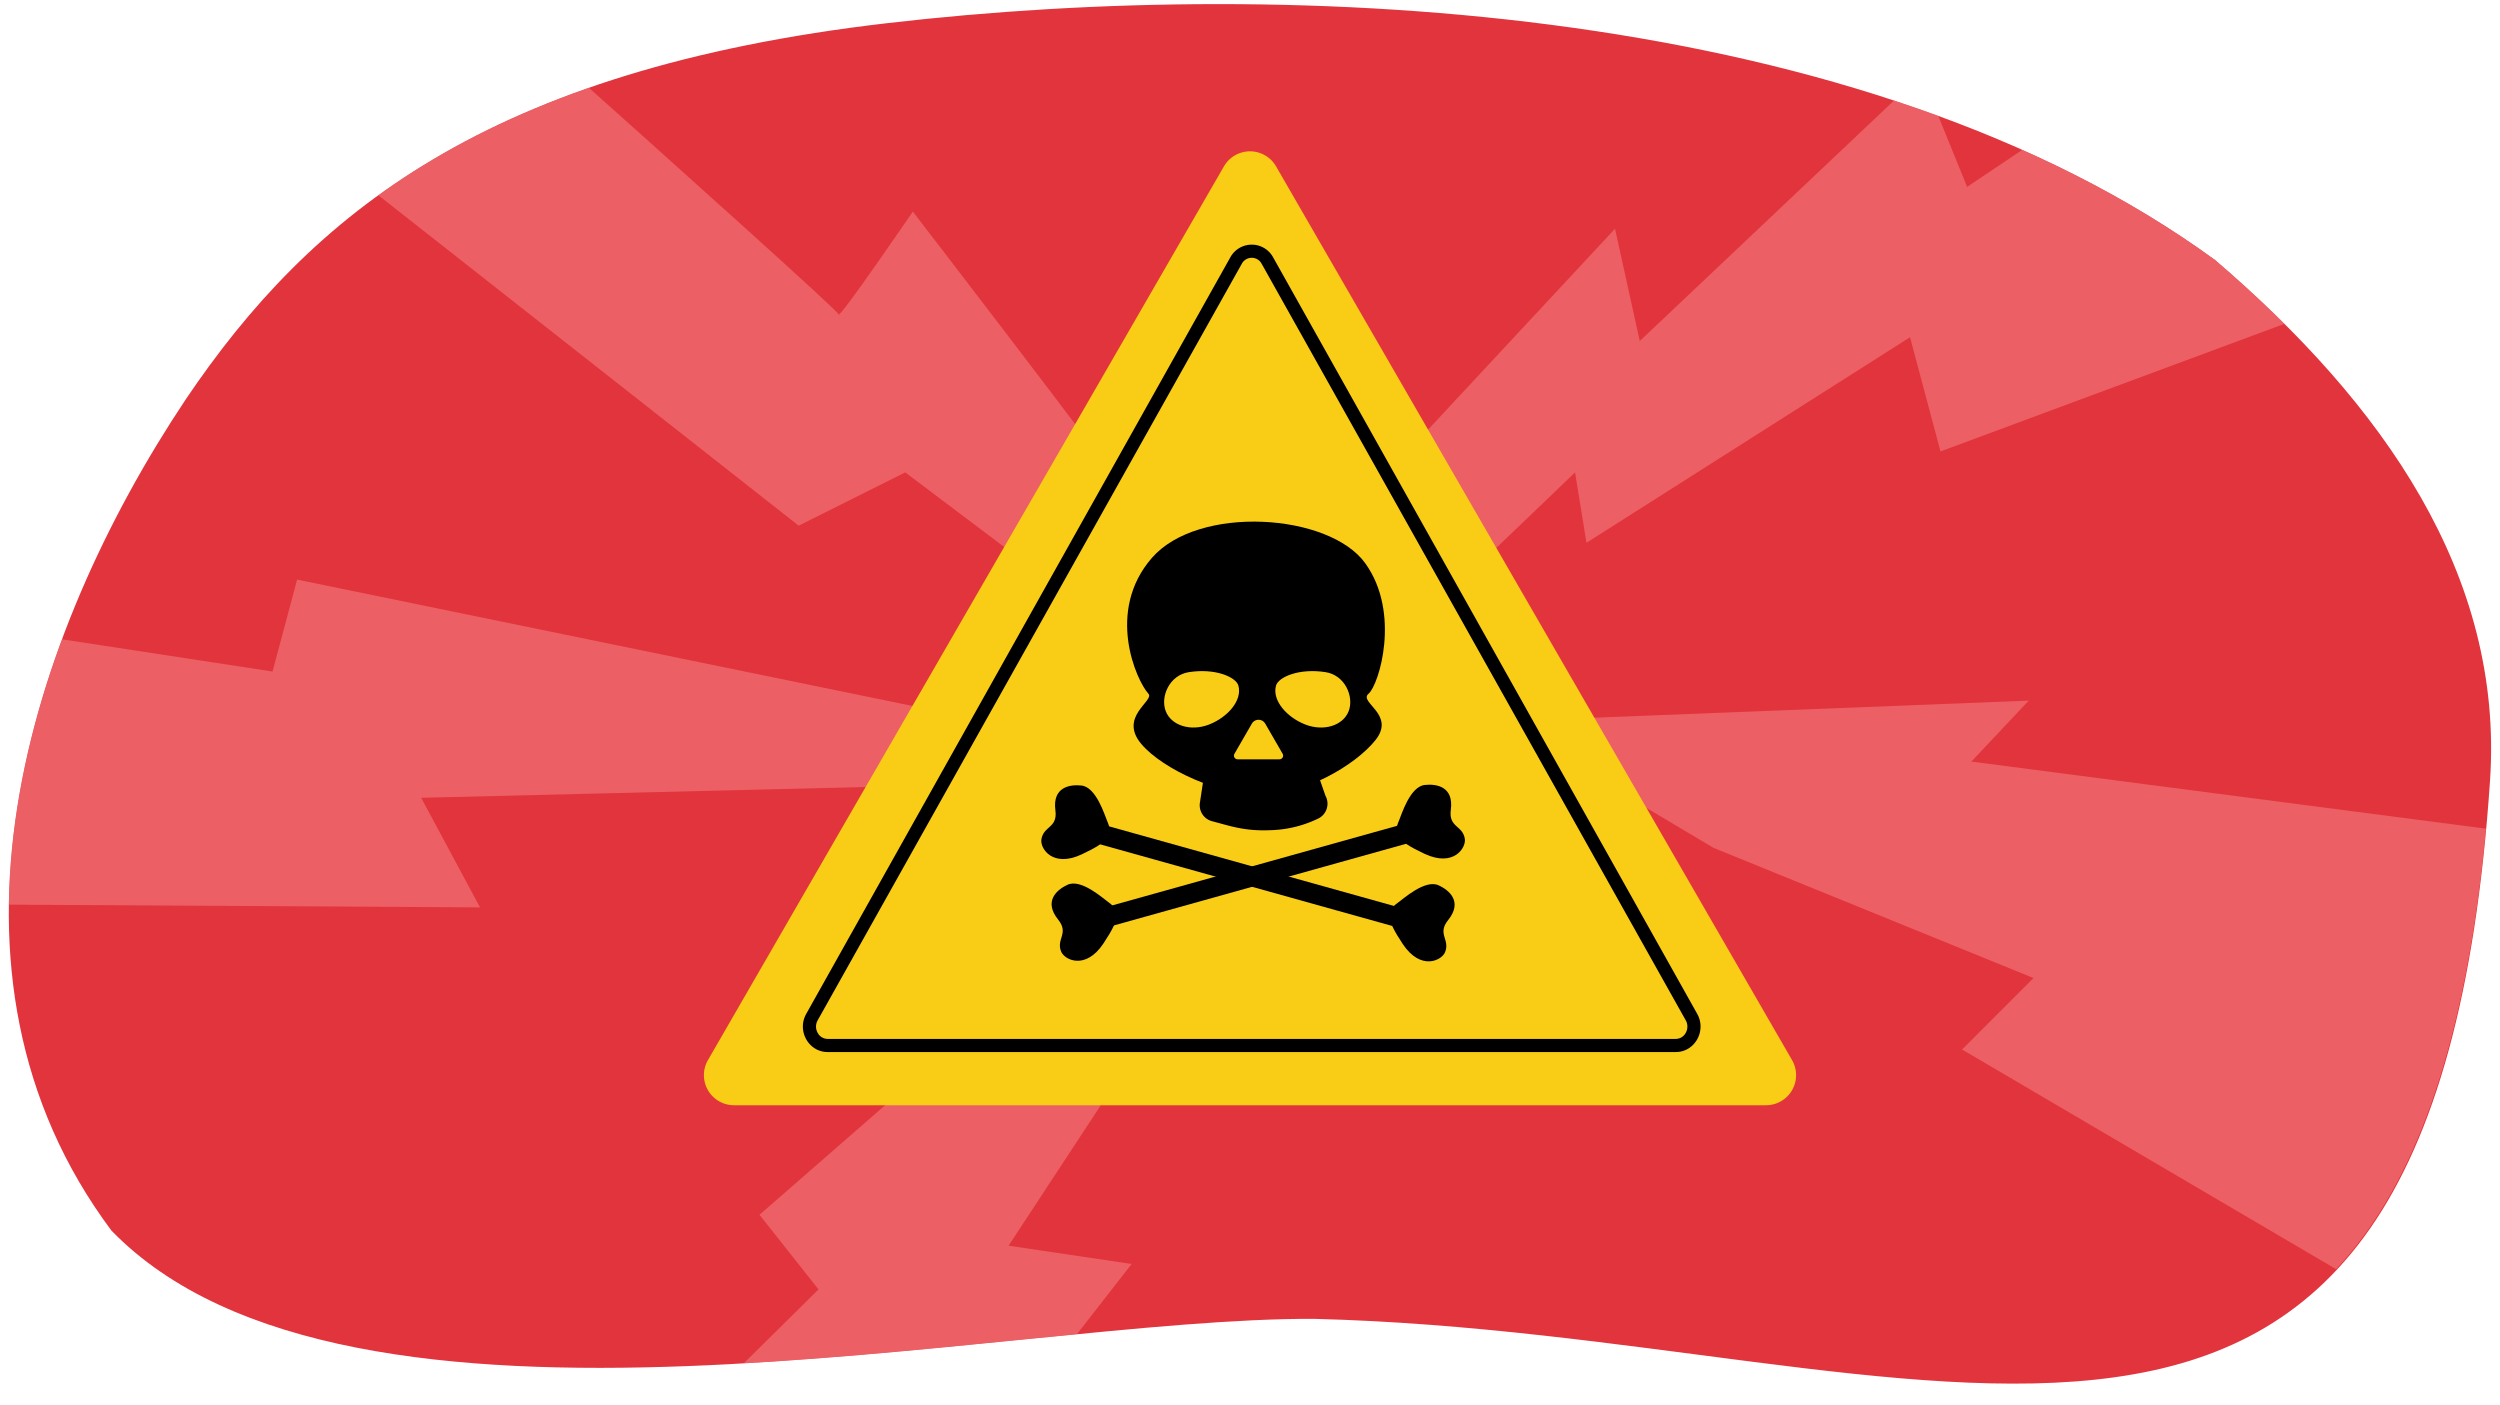 <svg xmlns="http://www.w3.org/2000/svg" xmlns:xlink="http://www.w3.org/1999/xlink" width="760" height="427" viewBox="0 0 760 427"><defs><clipPath id="a"><path d="M56.468,121.4c-48,72-81.049,174.392-22.588,252.706,72.433,74.576,271.925,26.34,365.647,26.824,190.308,4.783,339.176,97.059,357.445-163.649,4.373-62.4-32.5-114.5-83.563-158.233C566.784,1.3,394.335-7.449,269.645,7.05,148.233,21.167,94.586,64.932,56.468,121.4Z" fill="none"/></clipPath></defs><path d="M56.468,121.4c-48,72-81.049,174.392-22.588,252.706,72.433,74.576,271.925,26.34,365.647,26.824,190.308,4.783,339.882,97.059,357.445-163.649,4.205-62.412-32.5-114.5-83.563-158.233C566.784,1.3,394.335-7.449,269.645,7.05,148.233,21.167,94.586,64.932,56.468,121.4Z" fill="#e2343d"/><g clip-path="url(#a)"><g opacity="0.63"><polygon points="370.821 247.294 230.887 369.29 248.83 391.981 75.354 563.386 155.974 625.522 344.017 384.245 306.607 378.692 397.781 239.806 370.821 247.294" fill="#f2797b"/><polygon points="306.141 220.521 90.32 176.2 82.849 204.146 -123.869 172.494 -125.515 274.266 145.931 275.847 128.03 242.532 328.256 237.663 306.141 220.521" fill="#f2797b"/><polygon points="456.266 219.29 616.734 212.99 599.292 231.52 842.083 263.175 774.35 423.52 596.468 319.05 618.191 297.324 520.928 257.759 456.266 219.29" fill="#f2797b"/><path d="M362.562,177.737c-1.736-5.208-85.056-113.407-85.056-113.407s-22.565,32.98-22.565,31.244-178-159.88-178-159.88l-8.1,87.37L242.79,159.8l32.4-16.2,79.848,60.175Z" fill="#f2797b"/><path d="M397.81,169.636l93.156-100.1,7.522,34.138,85.634-81,13.887,34.138L719.517-24.776l40.716,98.823L589.908,137.234l-9.258-34.716-98.363,62.49L478.815,143.6s-62.49,60.175-61.911,58.439S397.81,169.636,397.81,169.636Z" fill="#f2797b"/></g></g><path d="M372.078,50.577a9.148,9.148,0,0,1,15.844,0l78.431,135.847,78.43,135.846a9.147,9.147,0,0,1-7.921,13.721H223.138a9.147,9.147,0,0,1-7.921-13.721l78.43-135.846Z" fill="#f9cd16"/><path d="M380.523,78.369a3.408,3.408,0,0,1,3.021,1.827L448,195.18l64.46,114.984a3.881,3.881,0,0,1-.038,3.9,3.443,3.443,0,0,1-2.984,1.762H251.6a3.446,3.446,0,0,1-2.984-1.762,3.881,3.881,0,0,1-.037-3.9L313.042,195.18,377.5,80.2a3.41,3.41,0,0,1,3.022-1.827m0-4a7.41,7.41,0,0,0-6.511,3.871L309.553,193.224,245.094,308.208c-2.894,5.162.723,11.614,6.51,11.614H509.441c5.787,0,9.4-6.452,6.511-11.614L451.493,193.224,387.033,78.24a7.408,7.408,0,0,0-6.51-3.871Z"/><path d="M349.128,210.9c-3.695-4.031-13.068-25.091,1.045-41.3s53.841-13.59,64.819,1.569,4.182,37.113,1.045,39.727,8.364,6.273,2.091,14.114-21.78,16.553-34.5,16.727c-12.2.167-30.14-7.7-36.765-15.682C340.067,217.871,351.045,212.992,349.128,210.9Z"/><path d="M366.168,234.8l-1.4,9.232a5.034,5.034,0,0,0,3.741,5.63c5.252,1.349,9.8,3.1,17.906,2.709a35.39,35.39,0,0,0,14.54-3.637,5.035,5.035,0,0,0,1.99-6.818l-4.507-12.894c-1.008-1.846-4.344-1.89-6.426-1.587l-21.6,3.142A5.028,5.028,0,0,0,366.168,234.8Z"/><path d="M376.484,208.462c1.215,4.556-3.376,9.64-8.94,11.8s-11.454.336-13.157-4.061,1.1-10.941,6.991-11.863C369.514,203.06,375.787,205.848,376.484,208.462Z" fill="#f9cd16"/><path d="M387.894,208.462c-1.215,4.556,3.376,9.64,8.94,11.8s11.454.336,13.157-4.061-1.1-10.941-6.991-11.863C394.864,203.06,388.591,205.848,387.894,208.462Z" fill="#f9cd16"/><path d="M380.56,219.99a2.352,2.352,0,0,1,4.074,0l2.11,3.655,3.18,5.507a1.117,1.117,0,0,1-.967,1.675H376.238a1.116,1.116,0,0,1-.967-1.675l3.179-5.507Z" fill="#f9cd16"/><line x1="323.343" y1="250.469" x2="428.06" y2="279.727" fill="none" stroke="#000" stroke-miterlimit="10" stroke-width="6"/><path d="M424.964,274.419c1.734-1.244,8.3-7.189,12.409-5.274,3.245,1.51,7.34,4.993,2.853,10.569-3.432,4.267.694,5.874-.943,9.786-1.039,2.486-7.364,5.671-12.817-2.482S421.6,276.831,424.964,274.419Z"/><path d="M336.639,249.741c-.837-1.963-3.369-10.448-7.878-10.943-3.557-.39-8.865.466-7.918,7.56.724,5.428-3.638,4.663-4.266,8.857-.4,2.665,3.358,8.667,12.247,4.521S338.263,253.545,336.639,249.741Z"/><line x1="438.548" y1="250.295" x2="333.831" y2="279.553" fill="none" stroke="#000" stroke-miterlimit="10" stroke-width="6"/><path d="M336.927,274.245c-1.734-1.244-8.3-7.189-12.409-5.274-3.245,1.51-7.34,4.993-2.854,10.569,3.433,4.266-.693,5.873.943,9.786,1.04,2.485,7.364,5.671,12.817-2.483S340.287,276.657,336.927,274.245Z"/><path d="M425.251,249.567c.838-1.963,3.37-10.449,7.879-10.943,3.557-.39,8.865.465,7.918,7.56-.724,5.427,3.637,4.663,4.266,8.857.4,2.665-3.358,8.667-12.247,4.521S423.628,253.371,425.251,249.567Z"/></svg>